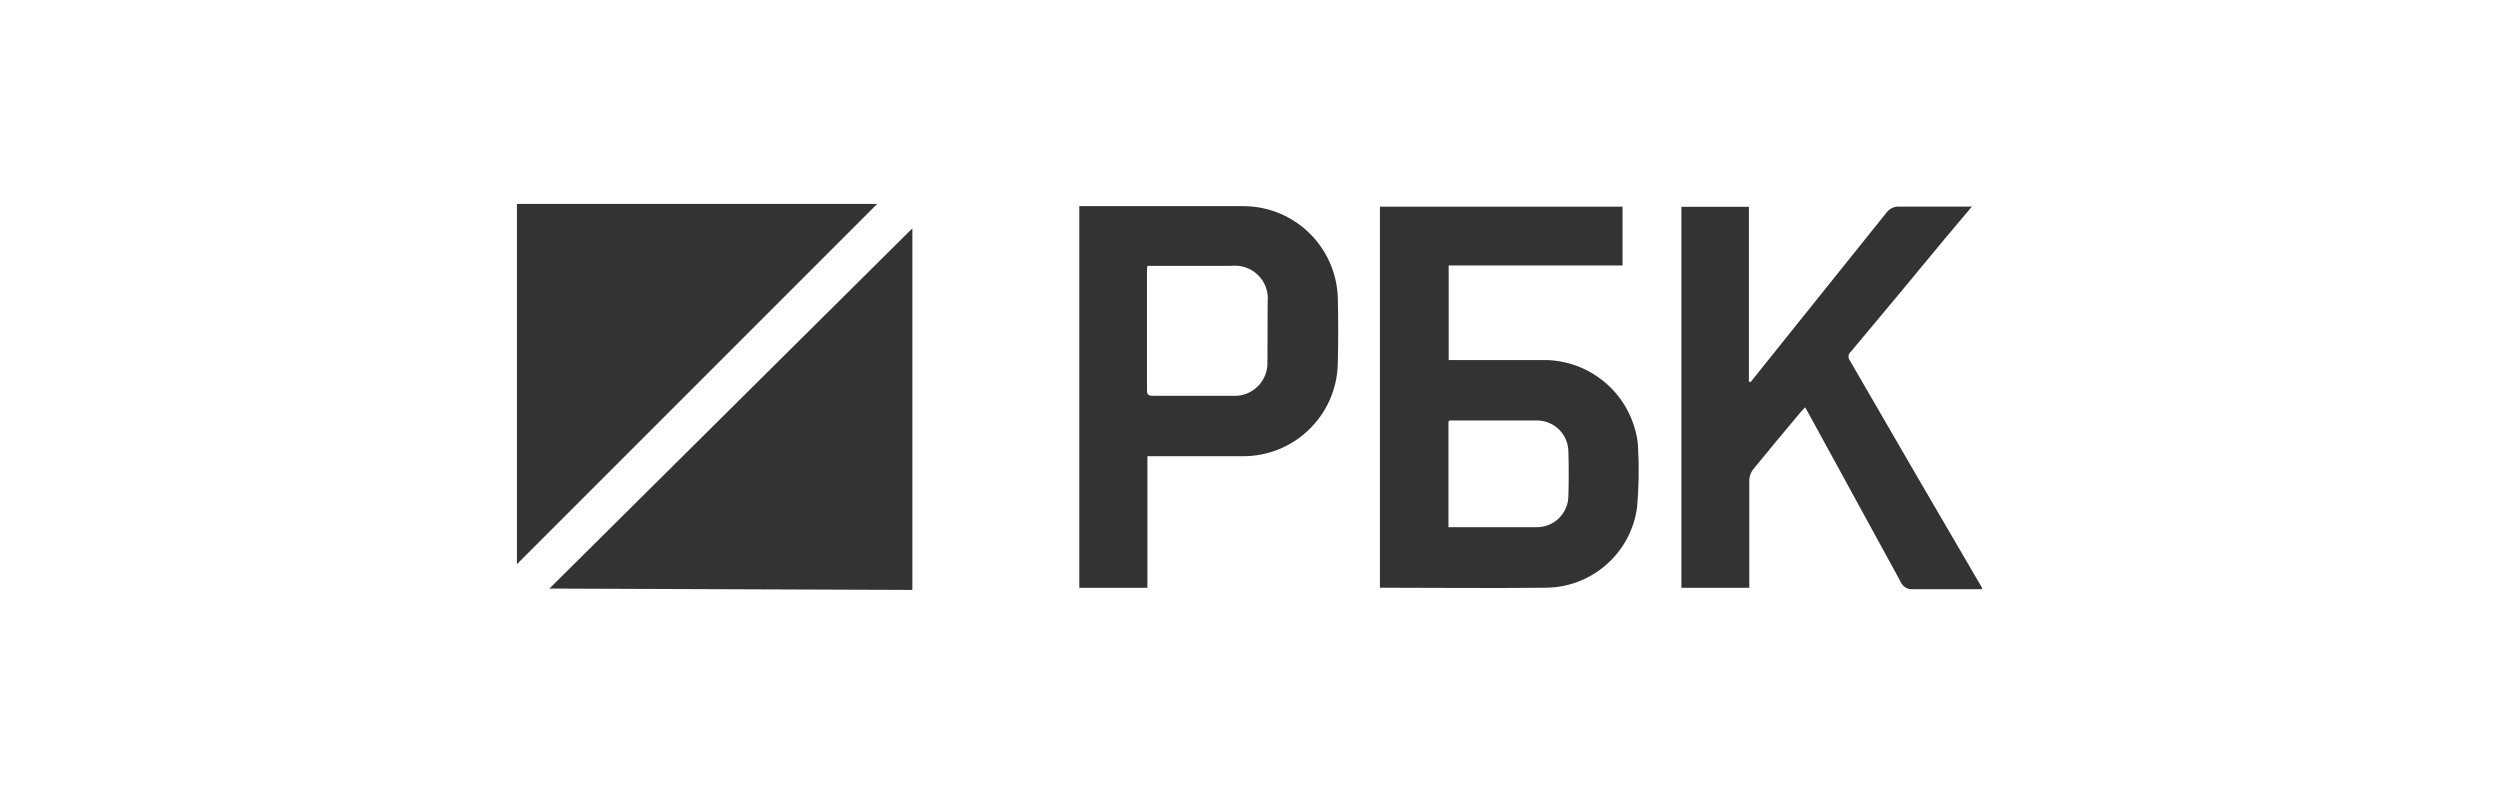 <?xml version="1.0" encoding="UTF-8"?>
<svg width="190px" height="60px" viewBox="0 0 190 60" version="1.1" xmlns="http://www.w3.org/2000/svg" xmlns:xlink="http://www.w3.org/1999/xlink">
    <!-- Generator: sketchtool 42 (36781) - http://www.bohemiancoding.com/sketch -->
    <title>91E9D9DE-331E-4211-813D-524009996865</title>
    <desc>Created with sketchtool.</desc>
    <defs></defs>
    <g id="Index-Full-Width" stroke="none" stroke-width="1" fill="none" fill-rule="evenodd">
        <g id="landing-1440-(1320px)" transform="translate(-405, -7621)">
            <g id="Пресса-о-нас" transform="translate(0, 7521)">
                <g id="rbk" transform="translate(405, 100)">
                    <rect id="Rectangle-6-Copy-3" fill="#FFFFFF" x="0" y="0" width="190" height="60"></rect>
                    <g id="rbc_logo" transform="translate(39.286, 15.5)" fill-rule="nonzero" fill="#333333">
                        <g id="Слой_1">
                            <path d="M111.252,29.007 C107.908,23.293 104.584,17.578 101.282,11.863 C101.144,11.665 101.183,11.393 101.37,11.24 C103.783,8.364 106.179,5.483 108.56,2.596 L110.581,0.2 L109.91,0.2 L105.077,0.2 C104.667,0.175 104.275,0.37 104.046,0.711 C101.048,4.439 98.044,8.183 95.035,11.943 L93.757,13.541 L93.629,13.493 L93.629,0.216 L88.5,0.216 L88.5,29.175 L93.661,29.175 L93.661,28.592 L93.661,20.979 C93.673,20.689 93.773,20.411 93.948,20.18 C95.139,18.718 96.345,17.272 97.559,15.826 C97.663,15.706 97.775,15.594 97.903,15.458 L98.167,15.922 C100.499,20.182 102.829,24.443 105.157,28.704 C105.308,29.084 105.692,29.319 106.099,29.279 L111.348,29.279 L111.348,29.175 C111.31,29.123 111.278,29.067 111.252,29.007 L111.252,29.007 Z" id="Shape"></path>
                            <path d="M85.041,17.376 C84.255,14.096 81.295,11.804 77.923,11.863 L71.34,11.863 L70.813,11.863 L70.813,4.673 L84.026,4.673 L84.026,0.208 L65.588,0.208 L65.588,29.167 C65.663,29.172 65.737,29.172 65.812,29.167 C69.926,29.167 74.04,29.215 78.155,29.167 C81.669,29.161 84.643,26.569 85.129,23.088 C85.264,21.587 85.291,20.079 85.209,18.574 C85.201,18.169 85.144,17.767 85.041,17.376 L85.041,17.376 Z M79.912,22.169 C79.913,22.82 79.648,23.443 79.179,23.895 C78.711,24.348 78.078,24.589 77.428,24.566 L70.797,24.566 L70.797,16.521 C70.845,16.521 70.877,16.457 70.901,16.457 L77.635,16.457 C78.912,16.521 79.914,17.575 79.912,18.854 C79.944,19.972 79.944,21.09 79.912,22.201 L79.912,22.169 Z" id="Shape"></path>
                            <path d="M55.267,0.168 L43.283,0.168 L42.74,0.168 L42.74,29.175 L47.917,29.175 L47.917,19.173 L48.564,19.173 L55.147,19.173 C59.063,19.201 62.28,16.089 62.385,12.175 C62.425,10.481 62.433,8.78 62.385,7.086 C62.24,3.249 59.106,0.203 55.267,0.168 L55.267,0.168 Z M57.032,11.871 C57.098,12.602 56.838,13.325 56.323,13.847 C55.807,14.368 55.087,14.637 54.356,14.58 L48.388,14.58 C48.125,14.58 47.885,14.58 47.885,14.204 L47.885,4.945 C47.889,4.864 47.9,4.784 47.917,4.705 L54.308,4.705 C55.056,4.624 55.8,4.885 56.334,5.416 C56.867,5.946 57.133,6.689 57.056,7.438 C57.045,8.918 57.04,10.396 57.04,11.871 L57.032,11.871 Z" id="Shape"></path>
                            <polygon id="Shape" points="-7.10542736e-15 0 27.378 0 -7.10542736e-15 27.378"></polygon>
                            <polygon id="Shape" points="2.469 29.231 30.054 1.853 30.054 29.335"></polygon>
                        </g>
                    </g>
                </g>
            </g>
        </g>
    </g>
</svg>